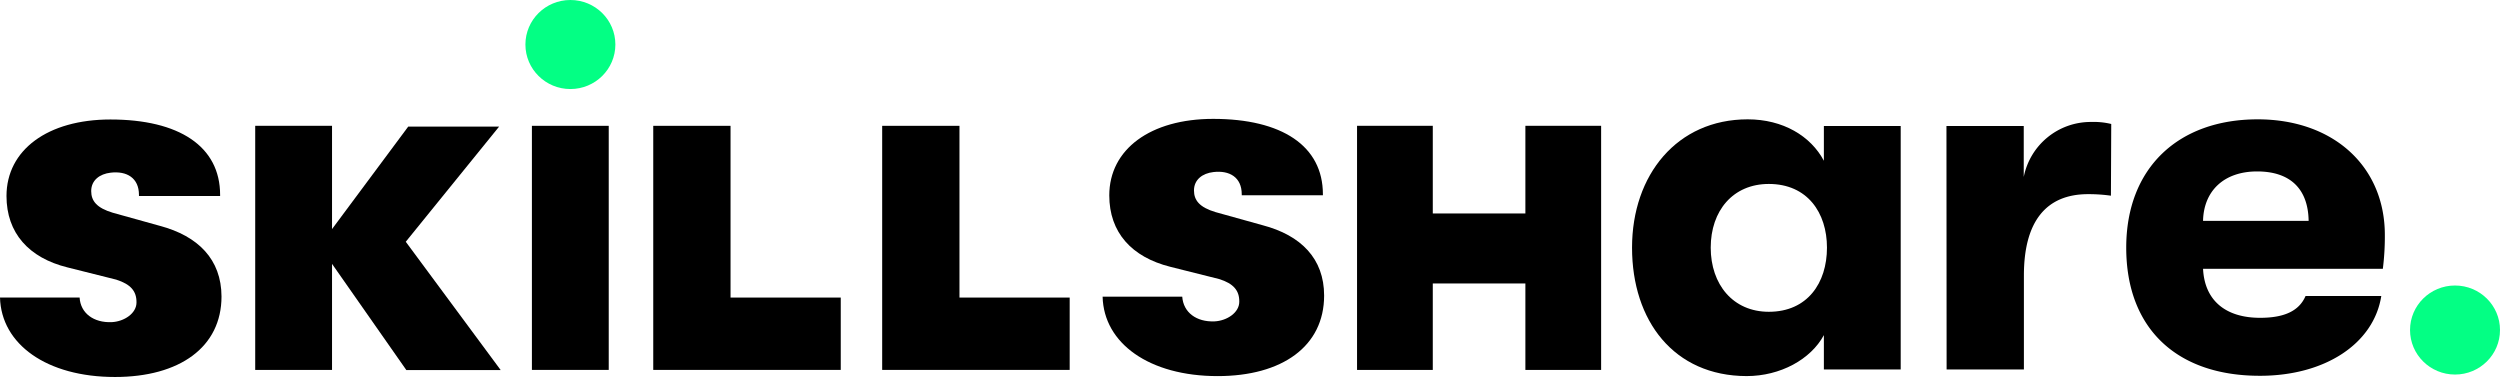 <svg id="Skill-Share-secondary-logo" xmlns="http://www.w3.org/2000/svg" width="400" height="60.322" viewBox="0 0 400 60.322">
  <path id="Path_116254" data-name="Path 116254" d="M189.264,120.453l-11.872-16.967v16.967H165.1V81.4h12.292V97.921l12.193-16.4h14.543L189.19,99.949l15.186,20.528H189.264v-.025Z" transform="translate(-124.267 -61.268)"/>
  <ellipse id="Ellipse_1759" data-name="Ellipse 1759" cx="7.197" cy="7.123" rx="7.197" ry="7.123" transform="translate(385.606 45.681)" fill="#03ff84"/>
  <g id="Group_31120" data-name="Group 31120" transform="translate(84.066 0)">
    <ellipse id="Ellipse_1760" data-name="Ellipse 1760" cx="7.197" cy="7.123" rx="7.197" ry="7.123" fill="#03ff84"/>
    <rect id="Rectangle_30957" data-name="Rectangle 30957" width="12.292" height="39.053" transform="translate(1.039 20.132)"/>
  </g>
  <path id="Path_116255" data-name="Path 116255" d="M1055.8,97.728c0-11.649,7.2-20.528,18.5-20.528,5.664,0,10.091,2.671,12.193,6.628V78.263h12.292v38.954h-12.292v-5.491c-2.1,3.883-6.95,6.554-12.366,6.554C1062.5,118.256,1055.8,109.451,1055.8,97.728Zm31.188,0c0-5.59-3.141-10.19-9.3-10.19-5.738,0-9.3,4.279-9.3,10.19,0,5.886,3.562,10.264,9.3,10.264C1083.847,107.992,1086.988,103.392,1086.988,97.728Z" transform="translate(-794.673 -58.106)"/>
  <path id="Path_116256" data-name="Path 116256" d="M1259.2,79.543h12.366V87.7a10.918,10.918,0,0,1,10.759-8.8,12.01,12.01,0,0,1,3.24.322l-.05,11.476a25.272,25.272,0,0,0-3.66-.247c-6.7,0-10.264,4.353-10.264,13.009V118.5h-12.366l-.025-38.954Z" transform="translate(-947.767 -59.386)"/>
  <path id="Path_116257" data-name="Path 116257" d="M1375.5,97.728c0-12.762,8.335-20.528,21.023-20.528,12.119,0,20.355,7.519,20.355,18.5a41.243,41.243,0,0,1-.322,5.416h-28.764c.247,5.095,3.636,7.84,9.126,7.84,3.809,0,6.233-1.064,7.271-3.487h12.119c-1.212,7.667-9.052,12.762-19.39,12.762C1383.662,118.256,1375.5,110.737,1375.5,97.728Zm29.184-4.279c-.074-5.169-2.993-7.914-8.236-7.914-5.342,0-8.557,3.141-8.656,7.914Z" transform="translate(-1035.303 -58.106)"/>
  <path id="Path_116258" data-name="Path 116258" d="M434.966,108.878V81.4H422.6v39.053h30V108.878Z" transform="translate(-318.08 -61.268)"/>
  <path id="Path_116259" data-name="Path 116259" d="M583.066,108.878V81.4H570.7v39.053h30V108.878Z" transform="translate(-429.551 -61.268)"/>
  <path id="Path_116260" data-name="Path 116260" d="M904.834,81.4V95.423H890.019V81.4H877.9v39.053h12.119V106.627h14.815v13.826h12.119V81.4Z" transform="translate(-660.773 -61.268)"/>
  <path id="Path_116261" data-name="Path 116261" d="M738.9,93.916l-7.543-2.1c-2.547-.767-3.438-1.88-3.438-3.463,0-1.731,1.36-2.745,3.116-2.943,2.547-.3,4.526.816,4.526,3.561v.148h12.985v-.148h0c0-7.766-6.579-12.07-17.56-12.07-10.017,0-16.62,4.848-16.62,12.243,0,5.911,3.562,9.868,9.769,11.426l7.791,1.954c2.325.717,3.265,1.855,3.24,3.636,0,1.731-1.954,3.042-3.957,3.141-2.894.124-5-1.434-5.169-3.957H713.3c.173,7.469,7.469,12.713,18.4,12.713,10.338,0,17.041-4.773,17.041-12.886C748.742,99.258,745.032,95.524,738.9,93.916Z" transform="translate(-536.882 -57.881)"/>
  <path id="Path_116262" data-name="Path 116262" d="M25.573,94.316l-7.543-2.1c-2.547-.767-3.438-1.88-3.438-3.463,0-1.731,1.36-2.745,3.116-2.943,2.547-.3,4.526.816,4.526,3.561v.173H35.219V89.37h0c0-7.791-6.579-12.07-17.56-12.07-10.017,0-16.62,4.872-16.62,12.243,0,5.911,3.561,9.893,9.769,11.426l7.791,1.954c2.325.742,3.265,1.855,3.24,3.66,0,1.731-1.954,3.042-3.957,3.141-2.894.124-5-1.434-5.144-3.932H0C.2,113.261,7.469,118.5,18.4,118.5c10.338,0,17.041-4.773,17.041-12.886C35.417,99.683,31.707,95.948,25.573,94.316Z" transform="translate(0 -58.182)"/>
</svg>
